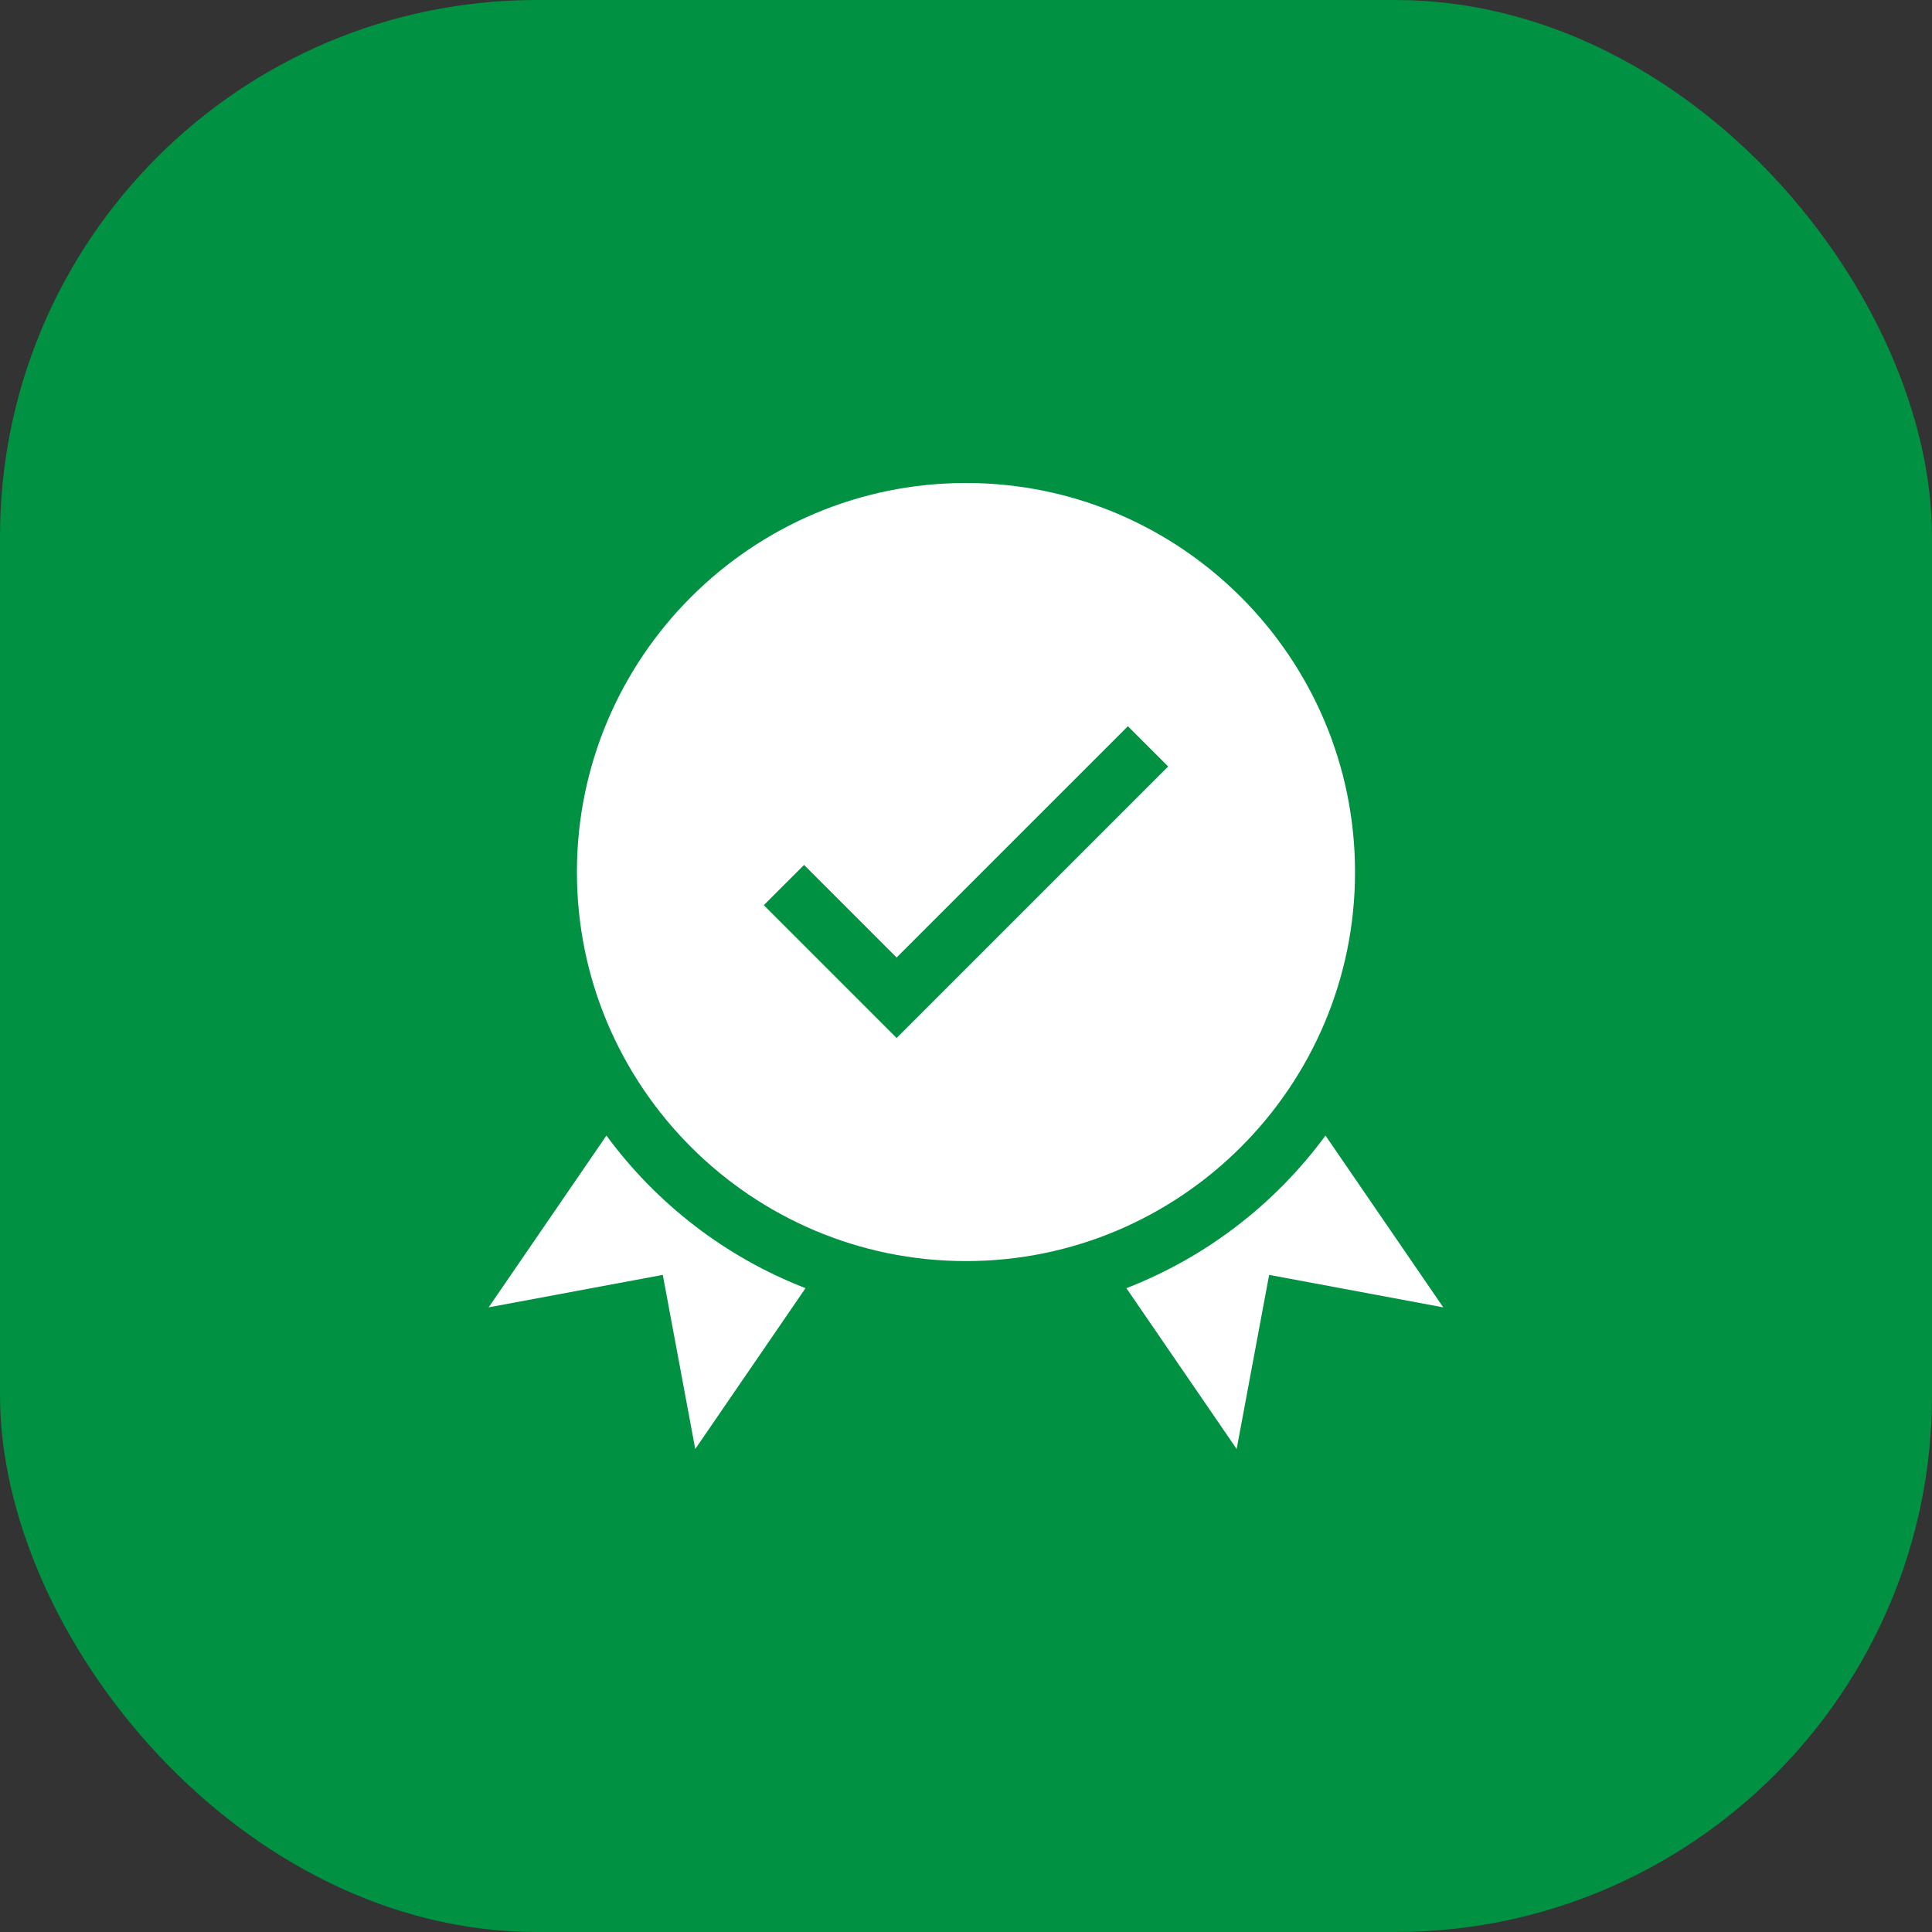 <svg width="72" height="72" viewBox="0 0 72 72" fill="none" xmlns="http://www.w3.org/2000/svg">
<rect x="0" y="0" width="72" height="72" fill="#333333" stroke="none"/>
<rect width="72" height="72" rx="20" fill="#009142"/>
<g clip-path="url(#clip0_1351_25347)">
<path d="M50.498 32.499C50.498 24.504 43.994 18 35.999 18C28.004 18 21.5 24.504 21.5 32.499C21.5 40.493 28.004 46.997 35.999 46.997C43.994 46.997 50.498 40.493 50.498 32.499ZM33.414 38.683L28.464 33.733L29.965 32.233L33.414 35.683L42.033 27.064L43.534 28.564L33.414 38.683Z" fill="white"/>
<path d="M22.6 42.319L18.211 48.721L24.7 47.511L25.91 54L30.02 48.006C27.036 46.851 24.467 44.859 22.6 42.319Z" fill="white"/>
<path d="M49.397 42.319C47.53 44.859 44.96 46.851 41.977 48.006L46.087 54L47.297 47.511L53.786 48.721L49.397 42.319Z" fill="white"/>
</g>
<defs>
<clipPath id="clip0_1351_25347">
<rect width="36" height="36" fill="white" transform="translate(18 18)"/>
</clipPath>
</defs>
</svg>

